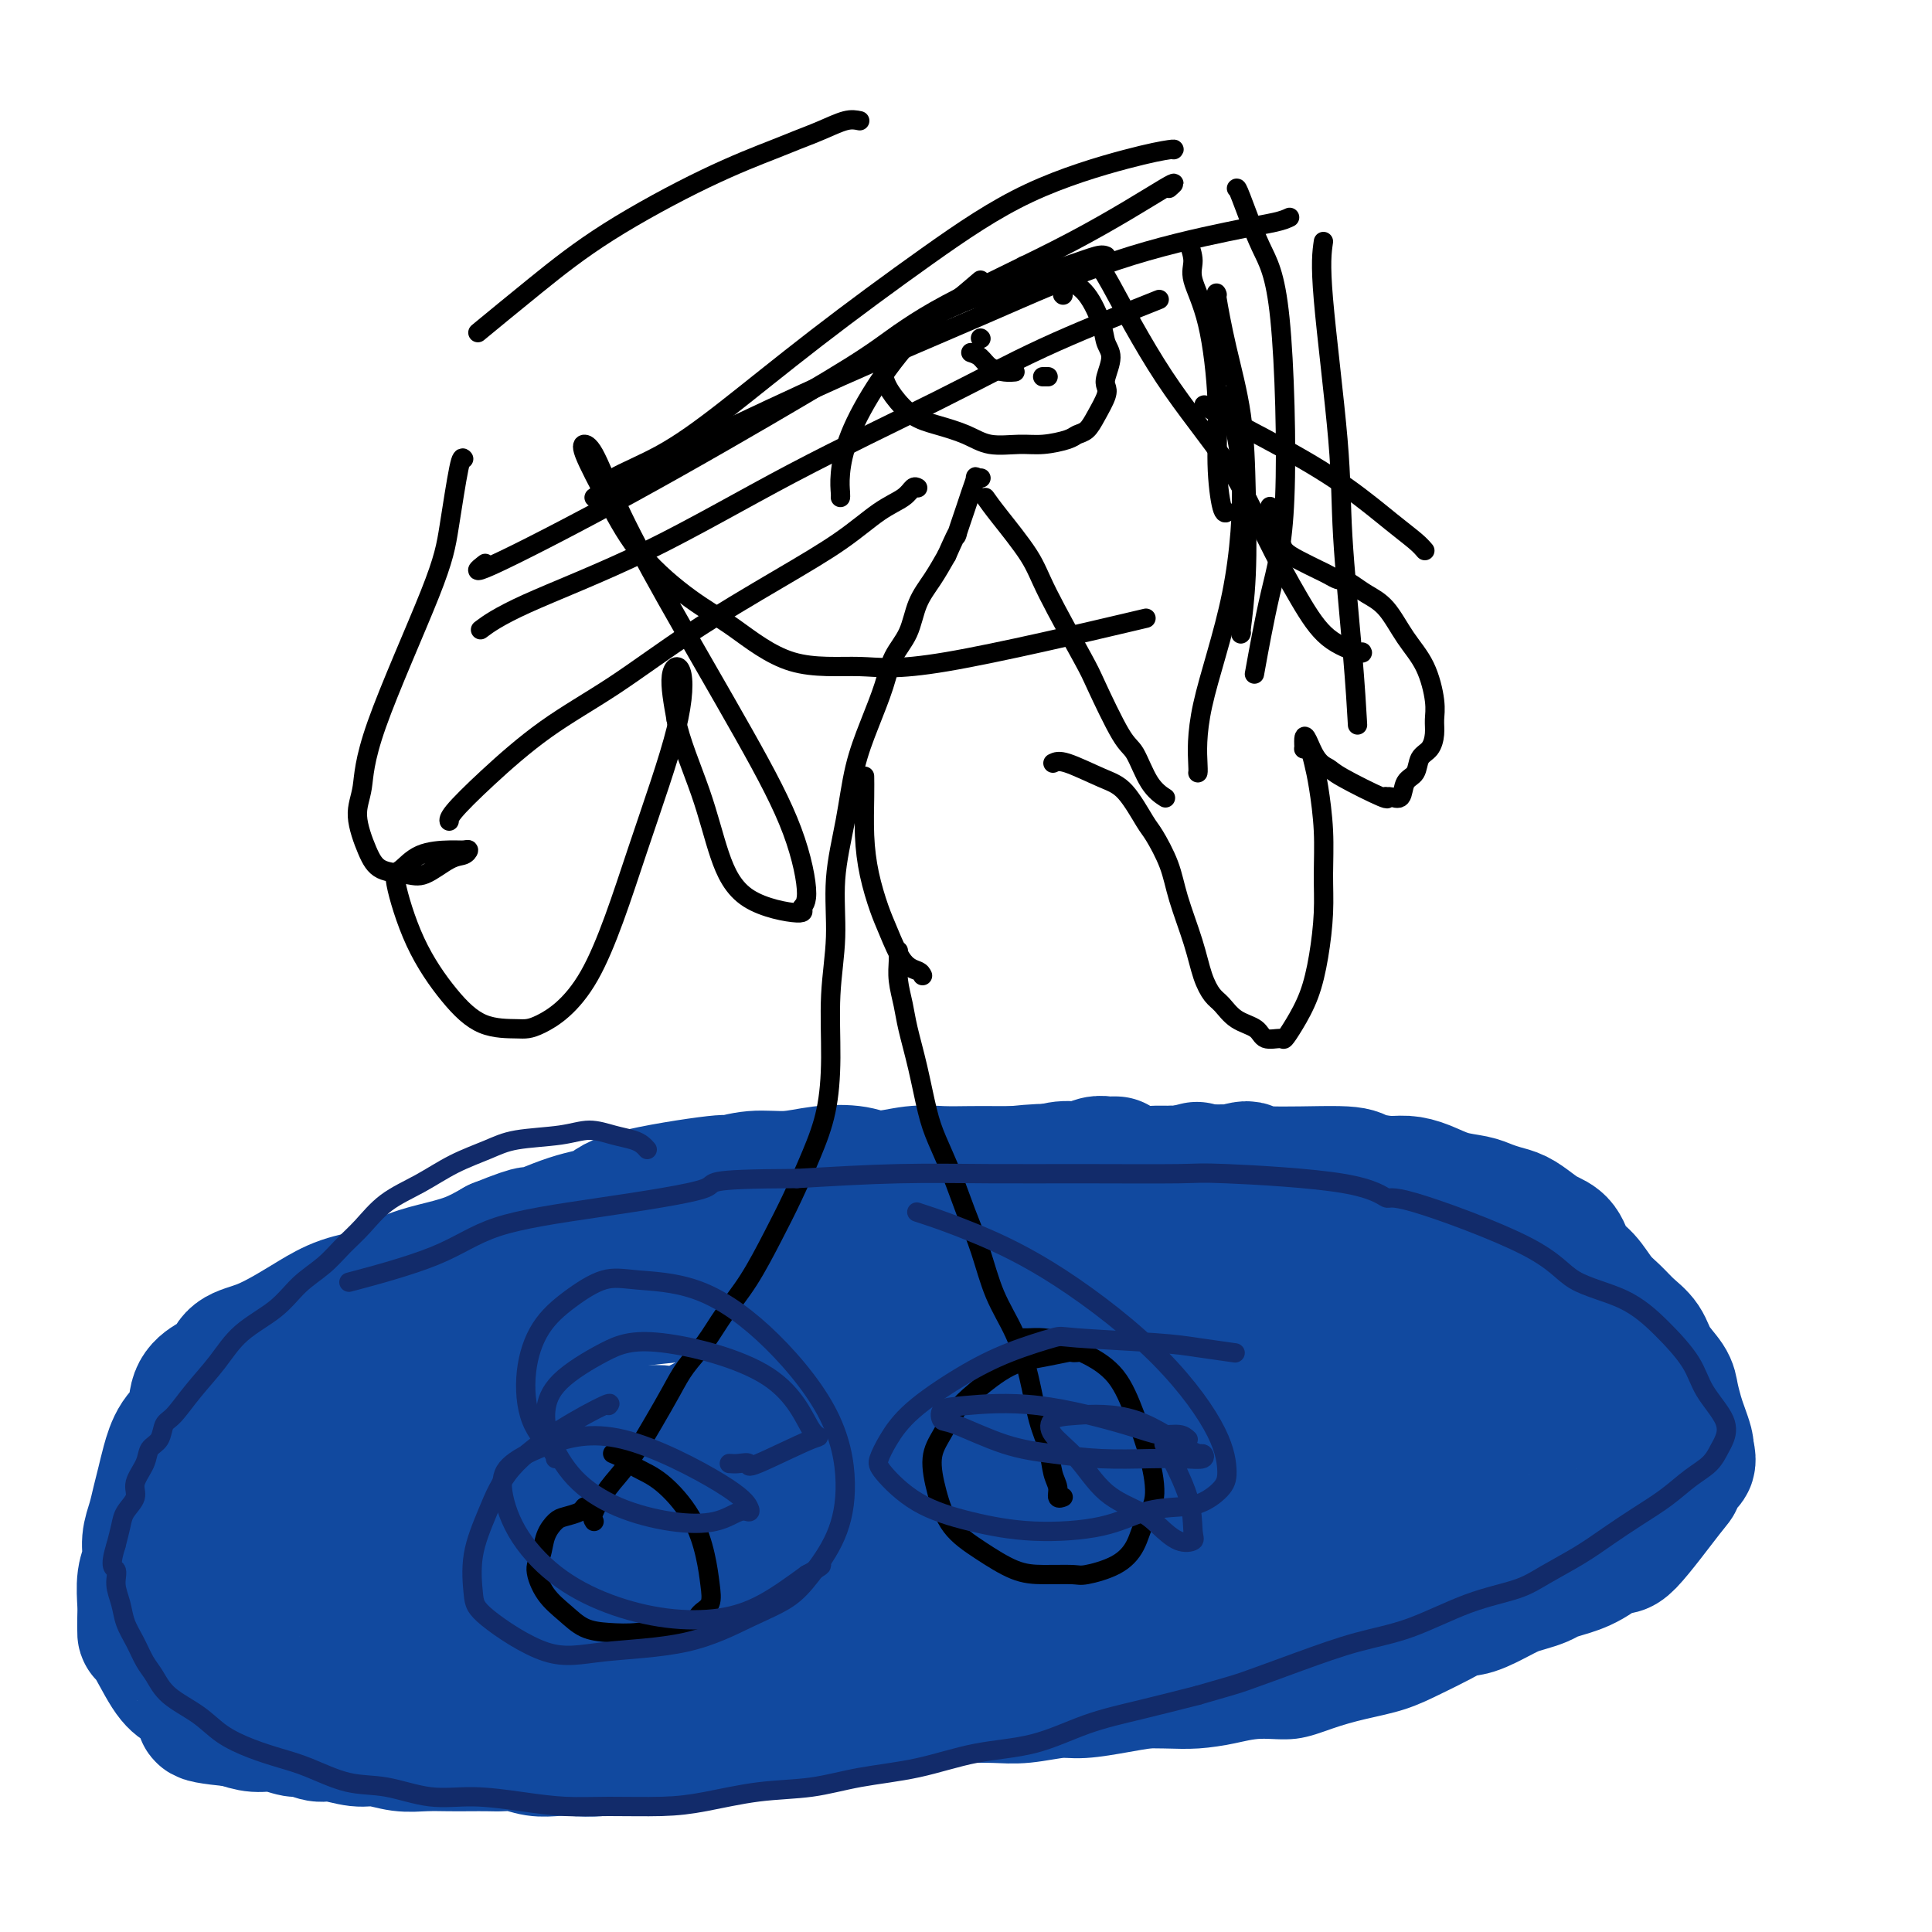 <svg viewBox='0 0 400 400' version='1.1' xmlns='http://www.w3.org/2000/svg' xmlns:xlink='http://www.w3.org/1999/xlink'><g fill='none' stroke='#11499F' stroke-width='6' stroke-linecap='round' stroke-linejoin='round'><path d='M46,359c0.368,-0.311 0.737,-0.623 2,-1c1.263,-0.377 3.421,-0.820 5,-1c1.579,-0.180 2.578,-0.097 4,0c1.422,0.097 3.267,0.207 5,0c1.733,-0.207 3.353,-0.731 5,-1c1.647,-0.269 3.322,-0.283 5,0c1.678,0.283 3.360,0.863 5,1c1.640,0.137 3.237,-0.170 5,0c1.763,0.170 3.692,0.815 5,1c1.308,0.185 1.994,-0.090 3,0c1.006,0.090 2.334,0.546 4,1c1.666,0.454 3.672,0.907 5,1c1.328,0.093 1.977,-0.172 3,0c1.023,0.172 2.421,0.782 4,1c1.579,0.218 3.340,0.045 5,0c1.660,-0.045 3.221,0.036 4,0c0.779,-0.036 0.777,-0.191 6,0c5.223,0.191 15.673,0.728 20,1c4.327,0.272 2.531,0.280 3,0c0.469,-0.280 3.201,-0.849 5,-1c1.799,-0.151 2.664,0.117 4,0c1.336,-0.117 3.142,-0.619 5,-1c1.858,-0.381 3.770,-0.641 6,-1c2.230,-0.359 4.780,-0.817 7,-1c2.220,-0.183 4.110,-0.092 6,0'/><path d='M177,358c6.365,-0.850 5.777,-0.975 7,-1c1.223,-0.025 4.258,0.050 6,0c1.742,-0.050 2.192,-0.223 7,0c4.808,0.223 13.975,0.844 18,1c4.025,0.156 2.910,-0.154 4,0c1.090,0.154 4.387,0.771 7,1c2.613,0.229 4.542,0.071 7,0c2.458,-0.071 5.446,-0.056 8,0c2.554,0.056 4.673,0.153 7,0c2.327,-0.153 4.860,-0.555 7,-1c2.140,-0.445 3.886,-0.933 6,-1c2.114,-0.067 4.594,0.289 7,0c2.406,-0.289 4.736,-1.221 7,-2c2.264,-0.779 4.460,-1.404 7,-2c2.540,-0.596 5.424,-1.162 8,-2c2.576,-0.838 4.843,-1.947 7,-3c2.157,-1.053 4.204,-2.051 6,-3c1.796,-0.949 3.341,-1.850 5,-3c1.659,-1.150 3.430,-2.551 5,-4c1.570,-1.449 2.938,-2.948 4,-4c1.062,-1.052 1.818,-1.657 3,-3c1.182,-1.343 2.790,-3.425 4,-5c1.210,-1.575 2.022,-2.641 3,-4c0.978,-1.359 2.123,-3.009 3,-4c0.877,-0.991 1.486,-1.324 2,-2c0.514,-0.676 0.931,-1.697 1,-2c0.069,-0.303 -0.212,0.111 0,0c0.212,-0.111 0.918,-0.746 1,-1c0.082,-0.254 -0.459,-0.127 -1,0'/><path d='M333,313c3.163,-3.795 1.070,-0.782 0,0c-1.070,0.782 -1.119,-0.666 -1,-1c0.119,-0.334 0.404,0.446 -2,-1c-2.404,-1.446 -7.498,-5.120 -10,-7c-2.502,-1.880 -2.412,-1.967 -4,-3c-1.588,-1.033 -4.854,-3.012 -8,-5c-3.146,-1.988 -6.173,-3.986 -9,-6c-2.827,-2.014 -5.454,-4.045 -9,-6c-3.546,-1.955 -8.009,-3.835 -12,-6c-3.991,-2.165 -7.508,-4.615 -11,-6c-3.492,-1.385 -6.959,-1.706 -11,-3c-4.041,-1.294 -8.655,-3.562 -13,-5c-4.345,-1.438 -8.421,-2.047 -13,-3c-4.579,-0.953 -9.662,-2.248 -14,-3c-4.338,-0.752 -7.930,-0.959 -12,-1c-4.070,-0.041 -8.619,0.083 -13,0c-4.381,-0.083 -8.593,-0.373 -13,0c-4.407,0.373 -9.007,1.409 -13,2c-3.993,0.591 -7.377,0.736 -11,1c-3.623,0.264 -7.486,0.648 -11,1c-3.514,0.352 -6.681,0.672 -10,1c-3.319,0.328 -6.792,0.666 -10,1c-3.208,0.334 -6.153,0.666 -9,1c-2.847,0.334 -5.597,0.671 -8,1c-2.403,0.329 -4.460,0.652 -7,1c-2.540,0.348 -5.562,0.723 -8,1c-2.438,0.277 -4.293,0.456 -6,1c-1.707,0.544 -3.267,1.454 -5,2c-1.733,0.546 -3.638,0.727 -5,1c-1.362,0.273 -2.181,0.636 -3,1'/><path d='M72,272c-16.855,2.481 -5.993,1.184 -2,1c3.993,-0.184 1.116,0.744 0,1c-1.116,0.256 -0.473,-0.162 -1,1c-0.527,1.162 -2.224,3.904 -3,5c-0.776,1.096 -0.630,0.547 -1,1c-0.370,0.453 -1.257,1.910 -2,3c-0.743,1.090 -1.344,1.814 -2,3c-0.656,1.186 -1.369,2.835 -2,4c-0.631,1.165 -1.181,1.845 -2,3c-0.819,1.155 -1.906,2.784 -3,4c-1.094,1.216 -2.195,2.020 -3,3c-0.805,0.980 -1.314,2.137 -2,3c-0.686,0.863 -1.550,1.431 -2,2c-0.450,0.569 -0.488,1.138 -1,2c-0.512,0.862 -1.499,2.015 -2,3c-0.501,0.985 -0.517,1.801 -1,3c-0.483,1.199 -1.435,2.781 -2,4c-0.565,1.219 -0.743,2.074 -1,3c-0.257,0.926 -0.592,1.924 -1,3c-0.408,1.076 -0.890,2.232 -1,3c-0.110,0.768 0.152,1.150 0,2c-0.152,0.850 -0.717,2.170 -1,3c-0.283,0.830 -0.283,1.170 0,2c0.283,0.830 0.849,2.151 1,3c0.151,0.849 -0.112,1.228 0,2c0.112,0.772 0.599,1.939 1,3c0.401,1.061 0.716,2.016 1,3c0.284,0.984 0.538,1.996 1,3c0.462,1.004 1.132,2.001 2,3c0.868,0.999 1.934,1.999 3,3'/><path d='M46,354c1.443,2.261 1.550,1.912 2,2c0.450,0.088 1.244,0.612 2,1c0.756,0.388 1.476,0.641 2,1c0.524,0.359 0.854,0.824 2,1c1.146,0.176 3.108,0.061 4,0c0.892,-0.061 0.714,-0.069 1,0c0.286,0.069 1.035,0.215 2,0c0.965,-0.215 2.146,-0.789 3,-1c0.854,-0.211 1.382,-0.057 2,0c0.618,0.057 1.325,0.019 2,0c0.675,-0.019 1.319,-0.019 2,0c0.681,0.019 1.398,0.058 2,0c0.602,-0.058 1.089,-0.211 2,0c0.911,0.211 2.245,0.788 3,1c0.755,0.212 0.930,0.061 1,0c0.070,-0.061 0.035,-0.030 0,0'/></g>
<g fill='none' stroke='#11499F' stroke-width='28' stroke-linecap='round' stroke-linejoin='round'><path d='M73,317c0.841,-0.323 1.683,-0.646 3,-1c1.317,-0.354 3.110,-0.738 7,-2c3.890,-1.262 9.877,-3.402 15,-5c5.123,-1.598 9.383,-2.653 14,-4c4.617,-1.347 9.590,-2.987 14,-4c4.410,-1.013 8.257,-1.400 12,-2c3.743,-0.600 7.383,-1.415 10,-2c2.617,-0.585 4.211,-0.941 6,-1c1.789,-0.059 3.771,0.179 6,0c2.229,-0.179 4.703,-0.776 7,-1c2.297,-0.224 4.416,-0.075 6,0c1.584,0.075 2.634,0.076 4,0c1.366,-0.076 3.047,-0.229 4,0c0.953,0.229 1.176,0.838 1,1c-0.176,0.162 -0.752,-0.125 -3,0c-2.248,0.125 -6.170,0.663 -10,1c-3.830,0.337 -7.570,0.474 -12,1c-4.430,0.526 -9.549,1.443 -14,2c-4.451,0.557 -8.233,0.756 -11,1c-2.767,0.244 -4.518,0.532 -7,1c-2.482,0.468 -5.696,1.114 -9,2c-3.304,0.886 -6.700,2.011 -9,3c-2.300,0.989 -3.504,1.843 -5,3c-1.496,1.157 -3.285,2.616 -5,4c-1.715,1.384 -3.358,2.692 -5,4'/><path d='M92,318c-4.503,2.615 -3.761,2.153 -4,3c-0.239,0.847 -1.460,3.003 -2,4c-0.540,0.997 -0.399,0.835 -1,1c-0.601,0.165 -1.943,0.657 -1,2c0.943,1.343 4.170,3.537 6,5c1.830,1.463 2.261,2.194 5,3c2.739,0.806 7.786,1.688 12,2c4.214,0.312 7.596,0.053 9,0c1.404,-0.053 0.829,0.099 3,0c2.171,-0.099 7.086,-0.449 11,-1c3.914,-0.551 6.827,-1.304 10,-2c3.173,-0.696 6.608,-1.335 10,-2c3.392,-0.665 6.742,-1.355 10,-2c3.258,-0.645 6.424,-1.245 9,-2c2.576,-0.755 4.561,-1.667 6,-2c1.439,-0.333 2.330,-0.089 3,0c0.670,0.089 1.118,0.021 1,0c-0.118,-0.021 -0.801,0.004 -1,0c-0.199,-0.004 0.085,-0.038 0,0c-0.085,0.038 -0.540,0.148 -2,1c-1.460,0.852 -3.927,2.446 -7,4c-3.073,1.554 -6.753,3.068 -10,5c-3.247,1.932 -6.061,4.283 -9,6c-2.939,1.717 -6.002,2.801 -9,4c-2.998,1.199 -5.930,2.515 -9,3c-3.070,0.485 -6.276,0.140 -9,0c-2.724,-0.140 -4.964,-0.076 -7,0c-2.036,0.076 -3.867,0.165 -6,0c-2.133,-0.165 -4.566,-0.582 -7,-1'/><path d='M103,349c-5.940,-0.397 -6.290,-0.889 -8,-1c-1.710,-0.111 -4.781,0.159 -7,0c-2.219,-0.159 -3.585,-0.746 -5,-1c-1.415,-0.254 -2.877,-0.173 -4,0c-1.123,0.173 -1.905,0.439 -4,0c-2.095,-0.439 -5.501,-1.583 -7,-2c-1.499,-0.417 -1.091,-0.108 -1,0c0.091,0.108 -0.135,0.016 -1,0c-0.865,-0.016 -2.368,0.046 -3,0c-0.632,-0.046 -0.394,-0.199 -2,-1c-1.606,-0.801 -5.057,-2.251 -7,-3c-1.943,-0.749 -2.380,-0.796 -3,-1c-0.620,-0.204 -1.424,-0.564 -2,-1c-0.576,-0.436 -0.924,-0.947 -1,-1c-0.076,-0.053 0.121,0.352 0,0c-0.121,-0.352 -0.558,-1.461 -1,-2c-0.442,-0.539 -0.889,-0.507 -1,-1c-0.111,-0.493 0.114,-1.511 0,-2c-0.114,-0.489 -0.566,-0.449 -1,-1c-0.434,-0.551 -0.848,-1.693 -1,-3c-0.152,-1.307 -0.041,-2.780 0,-4c0.041,-1.220 0.011,-2.187 0,-3c-0.011,-0.813 -0.004,-1.472 0,-2c0.004,-0.528 0.004,-0.924 0,-2c-0.004,-1.076 -0.012,-2.830 0,-4c0.012,-1.170 0.043,-1.755 0,-3c-0.043,-1.245 -0.161,-3.148 0,-4c0.161,-0.852 0.600,-0.651 1,-1c0.400,-0.349 0.762,-1.248 1,-2c0.238,-0.752 0.354,-1.358 1,-2c0.646,-0.642 1.823,-1.321 3,-2'/><path d='M50,300c1.399,-1.832 1.896,-2.912 3,-4c1.104,-1.088 2.815,-2.183 4,-3c1.185,-0.817 1.845,-1.356 3,-2c1.155,-0.644 2.804,-1.394 4,-2c1.196,-0.606 1.940,-1.067 4,-2c2.060,-0.933 5.437,-2.337 7,-3c1.563,-0.663 1.311,-0.586 2,-1c0.689,-0.414 2.319,-1.319 4,-2c1.681,-0.681 3.413,-1.137 5,-2c1.587,-0.863 3.029,-2.132 4,-3c0.971,-0.868 1.472,-1.335 3,-2c1.528,-0.665 4.084,-1.529 6,-2c1.916,-0.471 3.192,-0.550 5,-1c1.808,-0.450 4.148,-1.271 6,-2c1.852,-0.729 3.218,-1.365 5,-2c1.782,-0.635 3.981,-1.269 6,-2c2.019,-0.731 3.858,-1.558 6,-2c2.142,-0.442 4.588,-0.499 7,-1c2.412,-0.501 4.789,-1.444 7,-2c2.211,-0.556 4.257,-0.723 6,-1c1.743,-0.277 3.184,-0.662 5,-1c1.816,-0.338 4.007,-0.629 6,-1c1.993,-0.371 3.787,-0.821 6,-1c2.213,-0.179 4.846,-0.087 7,0c2.154,0.087 3.830,0.168 6,0c2.170,-0.168 4.833,-0.584 7,-1c2.167,-0.416 3.839,-0.833 6,-1c2.161,-0.167 4.813,-0.083 7,0c2.187,0.083 3.911,0.167 6,0c2.089,-0.167 4.545,-0.583 7,-1'/><path d='M210,253c8.406,-0.464 6.420,-0.124 7,0c0.580,0.124 3.724,0.034 6,0c2.276,-0.034 3.683,-0.010 5,0c1.317,0.010 2.545,0.006 4,0c1.455,-0.006 3.136,-0.013 4,0c0.864,0.013 0.912,0.046 1,0c0.088,-0.046 0.217,-0.171 1,0c0.783,0.171 2.221,0.637 4,1c1.779,0.363 3.899,0.622 6,1c2.101,0.378 4.181,0.876 6,1c1.819,0.124 3.375,-0.125 5,0c1.625,0.125 3.319,0.625 5,1c1.681,0.375 3.348,0.625 5,1c1.652,0.375 3.290,0.875 5,1c1.710,0.125 3.491,-0.125 5,0c1.509,0.125 2.747,0.624 4,1c1.253,0.376 2.520,0.630 4,1c1.480,0.370 3.172,0.858 5,1c1.828,0.142 3.792,-0.060 5,0c1.208,0.060 1.661,0.384 3,1c1.339,0.616 3.563,1.525 5,2c1.437,0.475 2.088,0.517 3,1c0.912,0.483 2.085,1.406 3,2c0.915,0.594 1.574,0.860 2,1c0.426,0.140 0.621,0.154 1,0c0.379,-0.154 0.944,-0.478 2,0c1.056,0.478 2.603,1.757 4,3c1.397,1.243 2.645,2.450 4,3c1.355,0.550 2.816,0.443 4,1c1.184,0.557 2.092,1.779 3,3'/><path d='M331,279c5.636,2.840 2.727,1.441 2,1c-0.727,-0.441 0.729,0.076 2,1c1.271,0.924 2.359,2.254 3,3c0.641,0.746 0.837,0.907 2,2c1.163,1.093 3.292,3.118 4,4c0.708,0.882 -0.007,0.620 0,1c0.007,0.380 0.735,1.400 1,2c0.265,0.600 0.067,0.778 0,1c-0.067,0.222 -0.003,0.486 0,1c0.003,0.514 -0.055,1.278 0,2c0.055,0.722 0.222,1.402 0,2c-0.222,0.598 -0.833,1.115 -1,2c-0.167,0.885 0.111,2.139 0,3c-0.111,0.861 -0.611,1.330 -1,2c-0.389,0.670 -0.666,1.542 -1,2c-0.334,0.458 -0.723,0.504 -1,1c-0.277,0.496 -0.440,1.442 -1,2c-0.560,0.558 -1.516,0.727 -2,1c-0.484,0.273 -0.494,0.650 -1,1c-0.506,0.350 -1.507,0.672 -2,1c-0.493,0.328 -0.478,0.661 -1,1c-0.522,0.339 -1.581,0.684 -3,1c-1.419,0.316 -3.200,0.602 -5,1c-1.800,0.398 -3.621,0.909 -6,2c-2.379,1.091 -5.317,2.764 -8,4c-2.683,1.236 -5.111,2.036 -7,3c-1.889,0.964 -3.238,2.094 -5,3c-1.762,0.906 -3.936,1.590 -5,2c-1.064,0.410 -1.018,0.546 -2,1c-0.982,0.454 -2.991,1.227 -5,2'/><path d='M288,334c-9.248,3.850 -6.370,1.973 -7,2c-0.630,0.027 -4.770,1.956 -7,3c-2.230,1.044 -2.550,1.201 -6,2c-3.450,0.799 -10.030,2.238 -14,3c-3.970,0.762 -5.331,0.845 -8,1c-2.669,0.155 -6.645,0.381 -10,1c-3.355,0.619 -6.089,1.630 -9,2c-2.911,0.370 -6.001,0.099 -8,0c-1.999,-0.099 -2.909,-0.026 -4,0c-1.091,0.026 -2.362,0.007 -4,0c-1.638,-0.007 -3.642,-0.001 -6,0c-2.358,0.001 -5.070,-0.004 -8,0c-2.930,0.004 -6.078,0.017 -9,0c-2.922,-0.017 -5.620,-0.064 -8,0c-2.380,0.064 -4.443,0.237 -6,0c-1.557,-0.237 -2.607,-0.886 -4,-1c-1.393,-0.114 -3.129,0.305 -5,0c-1.871,-0.305 -3.877,-1.335 -6,-2c-2.123,-0.665 -4.364,-0.967 -7,-1c-2.636,-0.033 -5.668,0.201 -8,0c-2.332,-0.201 -3.966,-0.839 -6,-1c-2.034,-0.161 -4.470,0.154 -6,0c-1.530,-0.154 -2.154,-0.777 -3,-1c-0.846,-0.223 -1.915,-0.045 -3,0c-1.085,0.045 -2.186,-0.043 -3,0c-0.814,0.043 -1.342,0.218 -2,0c-0.658,-0.218 -1.446,-0.828 -2,-1c-0.554,-0.172 -0.872,0.094 -1,0c-0.128,-0.094 -0.064,-0.547 0,-1'/><path d='M118,340c-8.385,-1.250 -1.347,-0.374 1,0c2.347,0.374 0.003,0.246 0,0c-0.003,-0.246 2.337,-0.609 3,-1c0.663,-0.391 -0.349,-0.809 3,-1c3.349,-0.191 11.059,-0.153 15,0c3.941,0.153 4.112,0.422 5,0c0.888,-0.422 2.493,-1.536 6,-2c3.507,-0.464 8.918,-0.276 13,-1c4.082,-0.724 6.836,-2.358 10,-4c3.164,-1.642 6.737,-3.293 10,-5c3.263,-1.707 6.214,-3.470 9,-5c2.786,-1.530 5.406,-2.825 8,-4c2.594,-1.175 5.163,-2.228 8,-4c2.837,-1.772 5.942,-4.263 9,-6c3.058,-1.737 6.070,-2.720 9,-4c2.930,-1.280 5.778,-2.856 9,-4c3.222,-1.144 6.816,-1.858 10,-3c3.184,-1.142 5.957,-2.714 9,-4c3.043,-1.286 6.356,-2.285 9,-3c2.644,-0.715 4.620,-1.147 7,-2c2.380,-0.853 5.164,-2.127 8,-3c2.836,-0.873 5.725,-1.344 8,-2c2.275,-0.656 3.935,-1.496 6,-2c2.065,-0.504 4.534,-0.672 7,-1c2.466,-0.328 4.927,-0.817 7,-1c2.073,-0.183 3.756,-0.060 5,0c1.244,0.060 2.049,0.058 3,0c0.951,-0.058 2.049,-0.170 3,0c0.951,0.170 1.756,0.623 2,1c0.244,0.377 -0.073,0.679 0,1c0.073,0.321 0.537,0.660 1,1'/><path d='M321,281c2.182,0.643 0.636,0.749 0,1c-0.636,0.251 -0.361,0.647 0,1c0.361,0.353 0.809,0.662 -2,3c-2.809,2.338 -8.875,6.706 -12,9c-3.125,2.294 -3.309,2.515 -5,4c-1.691,1.485 -4.890,4.236 -9,7c-4.110,2.764 -9.132,5.542 -14,8c-4.868,2.458 -9.581,4.596 -16,7c-6.419,2.404 -14.543,5.075 -22,7c-7.457,1.925 -14.248,3.105 -20,4c-5.752,0.895 -10.465,1.504 -14,2c-3.535,0.496 -5.893,0.878 -7,1c-1.107,0.122 -0.963,-0.014 -1,0c-0.037,0.014 -0.253,0.180 0,0c0.253,-0.180 0.976,-0.706 2,-1c1.024,-0.294 2.350,-0.355 6,-1c3.650,-0.645 9.625,-1.874 17,-4c7.375,-2.126 16.150,-5.148 25,-10c8.850,-4.852 17.774,-11.534 25,-16c7.226,-4.466 12.753,-6.716 17,-9c4.247,-2.284 7.213,-4.600 10,-6c2.787,-1.400 5.396,-1.882 7,-2c1.604,-0.118 2.204,0.128 3,0c0.796,-0.128 1.789,-0.630 3,-1c1.211,-0.370 2.640,-0.608 4,-1c1.360,-0.392 2.652,-0.939 4,-1c1.348,-0.061 2.753,0.365 4,1c1.247,0.635 2.336,1.479 3,2c0.664,0.521 0.904,0.720 1,1c0.096,0.280 0.048,0.640 0,1'/><path d='M330,288c1.236,0.671 0.327,-0.153 -1,0c-1.327,0.153 -3.071,1.283 -6,2c-2.929,0.717 -7.043,1.023 -12,2c-4.957,0.977 -10.757,2.626 -13,3c-2.243,0.374 -0.928,-0.527 -11,3c-10.072,3.527 -31.532,11.481 -41,15c-9.468,3.519 -6.944,2.604 -7,3c-0.056,0.396 -2.694,2.104 -5,3c-2.306,0.896 -4.282,0.980 -5,1c-0.718,0.020 -0.180,-0.023 0,0c0.180,0.023 0.002,0.114 0,0c-0.002,-0.114 0.172,-0.432 1,-1c0.828,-0.568 2.309,-1.385 4,-3c1.691,-1.615 3.591,-4.027 7,-7c3.409,-2.973 8.325,-6.507 12,-9c3.675,-2.493 6.108,-3.945 8,-6c1.892,-2.055 3.244,-4.713 4,-7c0.756,-2.287 0.915,-4.203 1,-5c0.085,-0.797 0.094,-0.475 0,-1c-0.094,-0.525 -0.291,-1.895 -1,-3c-0.709,-1.105 -1.931,-1.944 -3,-3c-1.069,-1.056 -1.986,-2.330 -3,-3c-1.014,-0.670 -2.127,-0.737 -4,-1c-1.873,-0.263 -4.508,-0.722 -7,-1c-2.492,-0.278 -4.842,-0.374 -8,0c-3.158,0.374 -7.125,1.219 -11,2c-3.875,0.781 -7.657,1.498 -12,3c-4.343,1.502 -9.246,3.789 -14,6c-4.754,2.211 -9.358,4.346 -14,6c-4.642,1.654 -9.321,2.827 -14,4'/><path d='M175,291c-10.340,3.723 -9.190,3.530 -11,4c-1.810,0.470 -6.580,1.604 -10,2c-3.420,0.396 -5.488,0.054 -8,0c-2.512,-0.054 -5.466,0.181 -7,0c-1.534,-0.181 -1.649,-0.779 -9,0c-7.351,0.779 -21.939,2.935 -28,4c-6.061,1.065 -3.595,1.038 -4,2c-0.405,0.962 -3.682,2.912 -7,5c-3.318,2.088 -6.679,4.315 -9,6c-2.321,1.685 -3.604,2.830 -5,4c-1.396,1.170 -2.907,2.366 -4,3c-1.093,0.634 -1.768,0.706 -2,1c-0.232,0.294 -0.020,0.809 0,1c0.020,0.191 -0.152,0.059 0,0c0.152,-0.059 0.629,-0.043 1,0c0.371,0.043 0.637,0.114 2,0c1.363,-0.114 3.821,-0.413 10,-2c6.179,-1.587 16.077,-4.460 25,-8c8.923,-3.540 16.872,-7.745 25,-12c8.128,-4.255 16.434,-8.559 24,-13c7.566,-4.441 14.391,-9.017 21,-13c6.609,-3.983 13.002,-7.372 18,-11c4.998,-3.628 8.600,-7.494 13,-10c4.400,-2.506 9.599,-3.652 14,-5c4.401,-1.348 8.003,-2.897 11,-4c2.997,-1.103 5.389,-1.760 7,-2c1.611,-0.240 2.442,-0.064 3,0c0.558,0.064 0.842,0.017 1,0c0.158,-0.017 0.188,-0.005 0,0c-0.188,0.005 -0.594,0.002 -1,0'/><path d='M245,243c5.481,-1.696 1.683,-0.437 -1,0c-2.683,0.437 -4.251,0.052 -8,0c-3.749,-0.052 -9.677,0.228 -13,0c-3.323,-0.228 -4.039,-0.963 -13,0c-8.961,0.963 -26.166,3.625 -34,5c-7.834,1.375 -6.297,1.465 -9,3c-2.703,1.535 -9.645,4.515 -16,7c-6.355,2.485 -12.123,4.473 -17,7c-4.877,2.527 -8.863,5.592 -13,8c-4.137,2.408 -8.426,4.159 -12,6c-3.574,1.841 -6.433,3.773 -10,6c-3.567,2.227 -7.843,4.750 -12,7c-4.157,2.250 -8.196,4.228 -11,6c-2.804,1.772 -4.373,3.336 -6,5c-1.627,1.664 -3.312,3.426 -5,5c-1.688,1.574 -3.381,2.961 -4,4c-0.619,1.039 -0.166,1.731 0,2c0.166,0.269 0.045,0.114 0,0c-0.045,-0.114 -0.015,-0.189 0,0c0.015,0.189 0.013,0.642 1,1c0.987,0.358 2.961,0.622 5,1c2.039,0.378 4.143,0.871 7,1c2.857,0.129 6.467,-0.106 10,0c3.533,0.106 6.990,0.554 12,0c5.010,-0.554 11.574,-2.112 17,-4c5.426,-1.888 9.714,-4.108 15,-6c5.286,-1.892 11.572,-3.456 17,-5c5.428,-1.544 10.000,-3.070 15,-5c5.000,-1.930 10.429,-4.266 15,-6c4.571,-1.734 8.286,-2.867 12,-4'/><path d='M187,287c16.578,-5.286 12.523,-3.502 13,-4c0.477,-0.498 5.485,-3.279 10,-5c4.515,-1.721 8.537,-2.383 11,-3c2.463,-0.617 3.367,-1.188 9,-4c5.633,-2.812 15.993,-7.864 20,-10c4.007,-2.136 1.660,-1.357 1,-1c-0.660,0.357 0.368,0.292 1,0c0.632,-0.292 0.868,-0.810 1,-1c0.132,-0.190 0.161,-0.050 0,0c-0.161,0.050 -0.510,0.010 -1,0c-0.490,-0.010 -1.119,0.008 -3,0c-1.881,-0.008 -5.012,-0.044 -9,0c-3.988,0.044 -8.831,0.167 -14,0c-5.169,-0.167 -10.664,-0.624 -17,0c-6.336,0.624 -13.513,2.328 -19,3c-5.487,0.672 -9.283,0.313 -13,1c-3.717,0.687 -7.355,2.422 -11,3c-3.645,0.578 -7.296,0.001 -10,0c-2.704,-0.001 -4.459,0.576 -7,1c-2.541,0.424 -5.868,0.695 -9,1c-3.132,0.305 -6.069,0.645 -9,1c-2.931,0.355 -5.856,0.724 -8,1c-2.144,0.276 -3.507,0.459 -5,1c-1.493,0.541 -3.115,1.439 -4,2c-0.885,0.561 -1.034,0.786 -1,1c0.034,0.214 0.252,0.416 0,2c-0.252,1.584 -0.975,4.548 -2,7c-1.025,2.452 -2.353,4.391 -3,7c-0.647,2.609 -0.613,5.888 -1,8c-0.387,2.112 -1.193,3.056 -2,4'/><path d='M105,302c-1.624,5.338 -1.182,4.183 -1,5c0.182,0.817 0.106,3.608 0,6c-0.106,2.392 -0.240,4.386 0,6c0.240,1.614 0.854,2.847 1,4c0.146,1.153 -0.177,2.227 0,3c0.177,0.773 0.852,1.244 2,2c1.148,0.756 2.767,1.796 4,2c1.233,0.204 2.081,-0.430 6,-1c3.919,-0.570 10.911,-1.078 18,-4c7.089,-2.922 14.277,-8.260 20,-11c5.723,-2.740 9.981,-2.882 14,-4c4.019,-1.118 7.801,-3.212 12,-5c4.199,-1.788 8.817,-3.269 13,-5c4.183,-1.731 7.932,-3.713 11,-5c3.068,-1.287 5.457,-1.878 8,-3c2.543,-1.122 5.241,-2.774 8,-4c2.759,-1.226 5.579,-2.026 8,-3c2.421,-0.974 4.442,-2.122 6,-3c1.558,-0.878 2.653,-1.485 4,-2c1.347,-0.515 2.946,-0.936 4,-1c1.054,-0.064 1.564,0.230 2,0c0.436,-0.230 0.799,-0.986 1,-1c0.201,-0.014 0.241,0.712 0,1c-0.241,0.288 -0.764,0.138 -1,0c-0.236,-0.138 -0.184,-0.264 -1,0c-0.816,0.264 -2.500,0.919 -6,2c-3.500,1.081 -8.814,2.589 -14,4c-5.186,1.411 -10.242,2.726 -16,5c-5.758,2.274 -12.216,5.507 -18,8c-5.784,2.493 -10.892,4.247 -16,6'/><path d='M174,304c-14.148,4.926 -13.518,4.241 -15,5c-1.482,0.759 -5.076,2.961 -8,4c-2.924,1.039 -5.178,0.914 -6,1c-0.822,0.086 -0.212,0.382 0,0c0.212,-0.382 0.025,-1.442 0,-2c-0.025,-0.558 0.111,-0.615 0,-2c-0.111,-1.385 -0.471,-4.099 0,-6c0.471,-1.901 1.772,-2.990 3,-5c1.228,-2.010 2.382,-4.940 4,-7c1.618,-2.060 3.702,-3.250 6,-5c2.298,-1.750 4.812,-4.061 7,-6c2.188,-1.939 4.049,-3.507 6,-5c1.951,-1.493 3.990,-2.911 6,-4c2.010,-1.089 3.989,-1.851 6,-3c2.011,-1.149 4.055,-2.687 6,-4c1.945,-1.313 3.793,-2.403 5,-3c1.207,-0.597 1.774,-0.701 2,-1c0.226,-0.299 0.110,-0.793 0,-1c-0.110,-0.207 -0.214,-0.127 0,0c0.214,0.127 0.747,0.301 1,0c0.253,-0.301 0.225,-1.077 1,-2c0.775,-0.923 2.354,-1.991 4,-3c1.646,-1.009 3.359,-1.958 5,-3c1.641,-1.042 3.210,-2.178 5,-3c1.790,-0.822 3.801,-1.331 6,-2c2.199,-0.669 4.587,-1.500 7,-2c2.413,-0.500 4.853,-0.670 7,-1c2.147,-0.330 4.001,-0.820 6,-1c1.999,-0.180 4.143,-0.052 6,0c1.857,0.052 3.429,0.026 5,0'/><path d='M249,243c6.618,-0.850 4.663,0.024 5,0c0.337,-0.024 2.968,-0.945 4,-1c1.032,-0.055 0.467,0.755 4,1c3.533,0.245 11.164,-0.076 15,0c3.836,0.076 3.876,0.549 5,1c1.124,0.451 3.333,0.880 5,1c1.667,0.120 2.792,-0.070 4,0c1.208,0.070 2.501,0.400 4,1c1.499,0.600 3.206,1.469 5,2c1.794,0.531 3.677,0.722 5,1c1.323,0.278 2.086,0.641 3,1c0.914,0.359 1.978,0.713 3,1c1.022,0.287 2.002,0.507 3,1c0.998,0.493 2.014,1.261 3,2c0.986,0.739 1.944,1.451 3,2c1.056,0.549 2.211,0.937 3,2c0.789,1.063 1.211,2.802 2,4c0.789,1.198 1.945,1.856 3,3c1.055,1.144 2.011,2.773 3,4c0.989,1.227 2.013,2.051 3,3c0.987,0.949 1.938,2.024 3,3c1.062,0.976 2.235,1.854 3,3c0.765,1.146 1.122,2.561 2,4c0.878,1.439 2.277,2.904 3,4c0.723,1.096 0.768,1.824 1,3c0.232,1.176 0.650,2.800 1,4c0.350,1.200 0.633,1.977 1,3c0.367,1.023 0.819,2.292 1,3c0.181,0.708 0.090,0.854 0,1'/><path d='M349,300c1.227,3.906 -0.207,2.672 -1,3c-0.793,0.328 -0.945,2.216 -1,3c-0.055,0.784 -0.013,0.462 -2,3c-1.987,2.538 -6.003,7.937 -8,10c-1.997,2.063 -1.976,0.790 -3,1c-1.024,0.210 -3.092,1.902 -5,3c-1.908,1.098 -3.654,1.603 -5,2c-1.346,0.397 -2.291,0.686 -3,1c-0.709,0.314 -1.183,0.652 -2,1c-0.817,0.348 -1.977,0.704 -3,1c-1.023,0.296 -1.908,0.531 -3,1c-1.092,0.469 -2.391,1.171 -4,2c-1.609,0.829 -3.528,1.784 -5,2c-1.472,0.216 -2.496,-0.308 -4,0c-1.504,0.308 -3.489,1.447 -5,2c-1.511,0.553 -2.547,0.519 -4,1c-1.453,0.481 -3.324,1.476 -5,2c-1.676,0.524 -3.159,0.578 -5,1c-1.841,0.422 -4.040,1.212 -6,2c-1.960,0.788 -3.682,1.573 -6,2c-2.318,0.427 -5.233,0.495 -8,1c-2.767,0.505 -5.388,1.446 -8,2c-2.612,0.554 -5.217,0.722 -8,1c-2.783,0.278 -5.745,0.667 -8,1c-2.255,0.333 -3.805,0.611 -6,1c-2.195,0.389 -5.036,0.889 -7,1c-1.964,0.111 -3.052,-0.166 -5,0c-1.948,0.166 -4.755,0.775 -7,1c-2.245,0.225 -3.927,0.064 -6,0c-2.073,-0.064 -4.536,-0.032 -7,0'/><path d='M199,351c-9.211,0.713 -5.240,-0.005 -6,0c-0.760,0.005 -6.251,0.732 -8,1c-1.749,0.268 0.246,0.078 -5,1c-5.246,0.922 -17.732,2.955 -23,4c-5.268,1.045 -3.319,1.103 -3,1c0.319,-0.103 -0.994,-0.368 -3,0c-2.006,0.368 -4.706,1.370 -7,2c-2.294,0.630 -4.182,0.887 -6,1c-1.818,0.113 -3.567,0.083 -5,0c-1.433,-0.083 -2.550,-0.217 -4,0c-1.450,0.217 -3.235,0.786 -5,1c-1.765,0.214 -3.512,0.071 -5,0c-1.488,-0.071 -2.718,-0.072 -4,0c-1.282,0.072 -2.615,0.215 -4,0c-1.385,-0.215 -2.823,-0.790 -4,-1c-1.177,-0.210 -2.092,-0.057 -3,0c-0.908,0.057 -1.809,0.016 -3,0c-1.191,-0.016 -2.671,-0.008 -4,0c-1.329,0.008 -2.507,0.017 -4,0c-1.493,-0.017 -3.303,-0.061 -5,0c-1.697,0.061 -3.283,0.228 -5,0c-1.717,-0.228 -3.566,-0.850 -5,-1c-1.434,-0.150 -2.451,0.171 -4,0c-1.549,-0.171 -3.628,-0.834 -5,-1c-1.372,-0.166 -2.036,0.167 -3,0c-0.964,-0.167 -2.228,-0.832 -3,-1c-0.772,-0.168 -1.052,0.161 -2,0c-0.948,-0.161 -2.563,-0.813 -4,-1c-1.437,-0.187 -2.696,0.089 -4,0c-1.304,-0.089 -2.652,-0.545 -4,-1'/><path d='M49,356c-12.096,-1.227 -4.835,-1.293 -3,-2c1.835,-0.707 -1.757,-2.054 -4,-3c-2.243,-0.946 -3.137,-1.492 -4,-2c-0.863,-0.508 -1.695,-0.977 -3,-3c-1.305,-2.023 -3.083,-5.602 -4,-7c-0.917,-1.398 -0.974,-0.617 -1,-1c-0.026,-0.383 -0.022,-1.929 0,-3c0.022,-1.071 0.061,-1.668 0,-3c-0.061,-1.332 -0.224,-3.398 0,-5c0.224,-1.602 0.834,-2.739 1,-4c0.166,-1.261 -0.111,-2.646 0,-4c0.111,-1.354 0.609,-2.676 1,-4c0.391,-1.324 0.676,-2.649 1,-4c0.324,-1.351 0.687,-2.728 1,-4c0.313,-1.272 0.576,-2.438 1,-4c0.424,-1.562 1.010,-3.520 2,-5c0.990,-1.480 2.385,-2.484 3,-4c0.615,-1.516 0.452,-3.546 1,-5c0.548,-1.454 1.808,-2.332 3,-3c1.192,-0.668 2.316,-1.126 3,-2c0.684,-0.874 0.928,-2.163 2,-3c1.072,-0.837 2.970,-1.220 5,-2c2.030,-0.780 4.190,-1.956 6,-3c1.810,-1.044 3.269,-1.957 5,-3c1.731,-1.043 3.736,-2.218 6,-3c2.264,-0.782 4.789,-1.171 7,-2c2.211,-0.829 4.108,-2.099 6,-3c1.892,-0.901 3.779,-1.435 6,-2c2.221,-0.565 4.778,-1.161 7,-2c2.222,-0.839 4.111,-1.919 6,-3'/><path d='M103,258c9.561,-3.852 6.462,-1.982 7,-2c0.538,-0.018 4.711,-1.923 8,-3c3.289,-1.077 5.693,-1.326 7,-2c1.307,-0.674 1.516,-1.773 6,-3c4.484,-1.227 13.242,-2.581 17,-3c3.758,-0.419 2.514,0.097 3,0c0.486,-0.097 2.700,-0.806 5,-1c2.300,-0.194 4.687,0.126 7,0c2.313,-0.126 4.553,-0.699 7,-1c2.447,-0.301 5.101,-0.329 7,0c1.899,0.329 3.043,1.016 5,1c1.957,-0.016 4.727,-0.736 7,-1c2.273,-0.264 4.051,-0.071 6,0c1.949,0.071 4.070,0.019 6,0c1.930,-0.019 3.668,-0.005 5,0c1.332,0.005 2.256,0.003 3,0c0.744,-0.003 1.307,-0.005 2,0c0.693,0.005 1.515,0.016 2,0c0.485,-0.016 0.633,-0.061 1,0c0.367,0.061 0.953,0.227 2,0c1.047,-0.227 2.557,-0.845 4,-1c1.443,-0.155 2.821,0.155 4,0c1.179,-0.155 2.158,-0.773 3,-1c0.842,-0.227 1.545,-0.061 2,0c0.455,0.061 0.661,0.016 1,0c0.339,-0.016 0.811,-0.005 1,0c0.189,0.005 0.094,0.002 0,0'/></g>
<g fill='none' stroke='#000000' stroke-width='4' stroke-linecap='round' stroke-linejoin='round'><path d='M123,315c-0.252,-0.379 -0.503,-0.757 0,-2c0.503,-1.243 1.761,-3.349 3,-5c1.239,-1.651 2.460,-2.845 4,-5c1.540,-2.155 3.401,-5.271 5,-8c1.599,-2.729 2.937,-5.072 4,-7c1.063,-1.928 1.852,-3.441 3,-5c1.148,-1.559 2.655,-3.165 4,-5c1.345,-1.835 2.527,-3.898 4,-6c1.473,-2.102 3.238,-4.242 5,-7c1.762,-2.758 3.520,-6.136 5,-9c1.480,-2.864 2.683,-5.216 4,-8c1.317,-2.784 2.749,-6.000 4,-9c1.251,-3.000 2.319,-5.785 3,-9c0.681,-3.215 0.973,-6.862 1,-11c0.027,-4.138 -0.212,-8.768 0,-13c0.212,-4.232 0.874,-8.068 1,-12c0.126,-3.932 -0.286,-7.961 0,-12c0.286,-4.039 1.269,-8.088 2,-12c0.731,-3.912 1.211,-7.685 2,-11c0.789,-3.315 1.887,-6.171 3,-9c1.113,-2.829 2.240,-5.631 3,-8c0.760,-2.369 1.151,-4.306 2,-6c0.849,-1.694 2.155,-3.145 3,-5c0.845,-1.855 1.227,-4.115 2,-6c0.773,-1.885 1.935,-3.396 3,-5c1.065,-1.604 2.032,-3.302 3,-5'/><path d='M196,115c3.283,-7.384 1.989,-3.845 2,-4c0.011,-0.155 1.327,-4.003 2,-6c0.673,-1.997 0.702,-2.143 1,-3c0.298,-0.857 0.864,-2.426 1,-3c0.136,-0.574 -0.160,-0.154 0,0c0.160,0.154 0.775,0.041 1,0c0.225,-0.041 0.061,-0.011 0,0c-0.061,0.011 -0.017,0.003 0,0c0.017,-0.003 0.009,-0.002 0,0'/><path d='M186,197c-0.007,-0.138 -0.014,-0.277 0,0c0.014,0.277 0.048,0.968 0,2c-0.048,1.032 -0.178,2.403 0,4c0.178,1.597 0.666,3.418 1,5c0.334,1.582 0.515,2.923 1,5c0.485,2.077 1.273,4.888 2,8c0.727,3.112 1.391,6.523 2,9c0.609,2.477 1.162,4.018 2,6c0.838,1.982 1.960,4.403 3,7c1.040,2.597 1.997,5.370 3,8c1.003,2.630 2.050,5.119 3,8c0.950,2.881 1.802,6.156 3,9c1.198,2.844 2.740,5.258 4,8c1.260,2.742 2.236,5.812 3,9c0.764,3.188 1.314,6.494 2,9c0.686,2.506 1.508,4.213 2,6c0.492,1.787 0.654,3.656 1,5c0.346,1.344 0.876,2.164 1,3c0.124,0.836 -0.159,1.686 0,2c0.159,0.314 0.760,0.090 1,0c0.240,-0.090 0.120,-0.045 0,0'/><path d='M191,202c-0.161,-0.349 -0.323,-0.698 -1,-1c-0.677,-0.302 -1.870,-0.555 -3,-2c-1.130,-1.445 -2.198,-4.080 -3,-6c-0.802,-1.920 -1.339,-3.124 -2,-5c-0.661,-1.876 -1.445,-4.422 -2,-7c-0.555,-2.578 -0.881,-5.186 -1,-8c-0.119,-2.814 -0.032,-5.835 0,-8c0.032,-2.165 0.009,-3.476 0,-4c-0.009,-0.524 -0.005,-0.262 0,0'/><path d='M190,101c-0.303,-0.172 -0.605,-0.344 -1,0c-0.395,0.344 -0.881,1.203 -2,2c-1.119,0.797 -2.870,1.533 -5,3c-2.130,1.467 -4.641,3.665 -8,6c-3.359,2.335 -7.568,4.807 -13,8c-5.432,3.193 -12.086,7.107 -18,11c-5.914,3.893 -11.087,7.765 -16,11c-4.913,3.235 -9.565,5.834 -14,9c-4.435,3.166 -8.653,6.900 -12,10c-3.347,3.100 -5.824,5.565 -7,7c-1.176,1.435 -1.050,1.838 -1,2c0.050,0.162 0.025,0.081 0,0'/><path d='M204,103c0.657,0.929 1.314,1.859 3,4c1.686,2.141 4.402,5.495 6,8c1.598,2.505 2.080,4.162 4,8c1.920,3.838 5.279,9.857 7,13c1.721,3.143 1.803,3.410 3,6c1.197,2.590 3.509,7.503 5,10c1.491,2.497 2.163,2.576 3,4c0.837,1.424 1.841,4.191 3,6c1.159,1.809 2.474,2.660 3,3c0.526,0.340 0.263,0.170 0,0'/><path d='M229,53c-0.386,-0.160 -0.773,-0.319 -2,0c-1.227,0.319 -3.295,1.117 -6,2c-2.705,0.883 -6.048,1.853 -9,3c-2.952,1.147 -5.512,2.473 -7,3c-1.488,0.527 -1.902,0.255 -4,1c-2.098,0.745 -5.878,2.509 -9,4c-3.122,1.491 -5.585,2.711 -7,4c-1.415,1.289 -1.781,2.649 -2,4c-0.219,1.351 -0.292,2.693 0,4c0.292,1.307 0.950,2.578 2,4c1.050,1.422 2.493,2.994 4,4c1.507,1.006 3.080,1.447 5,2c1.920,0.553 4.188,1.217 6,2c1.812,0.783 3.167,1.685 5,2c1.833,0.315 4.143,0.044 6,0c1.857,-0.044 3.259,0.138 5,0c1.741,-0.138 3.819,-0.597 5,-1c1.181,-0.403 1.466,-0.752 2,-1c0.534,-0.248 1.319,-0.396 2,-1c0.681,-0.604 1.259,-1.663 2,-3c0.741,-1.337 1.645,-2.952 2,-4c0.355,-1.048 0.160,-1.530 0,-2c-0.160,-0.470 -0.286,-0.927 0,-2c0.286,-1.073 0.983,-2.763 1,-4c0.017,-1.237 -0.644,-2.022 -1,-3c-0.356,-0.978 -0.405,-2.149 -1,-4c-0.595,-1.851 -1.737,-4.383 -3,-6c-1.263,-1.617 -2.647,-2.319 -4,-3c-1.353,-0.681 -2.677,-1.340 -4,-2'/><path d='M217,56c-1.642,-1.000 -1.747,-1.000 -2,-1c-0.253,-0.000 -0.656,0.000 -1,0c-0.344,-0.000 -0.631,0.000 -1,0c-0.369,-0.000 -0.820,0.000 -1,0c-0.180,0.000 -0.090,0.000 0,0'/><path d='M123,312c-0.319,0.023 -0.637,0.046 -1,0c-0.363,-0.046 -0.769,-0.162 -1,0c-0.231,0.162 -0.285,0.603 -1,1c-0.715,0.397 -2.091,0.751 -3,1c-0.909,0.249 -1.349,0.394 -2,1c-0.651,0.606 -1.511,1.674 -2,3c-0.489,1.326 -0.607,2.912 -1,4c-0.393,1.088 -1.062,1.678 -1,3c0.062,1.322 0.854,3.374 2,5c1.146,1.626 2.647,2.825 4,4c1.353,1.175 2.558,2.327 4,3c1.442,0.673 3.120,0.868 5,1c1.880,0.132 3.961,0.203 6,0c2.039,-0.203 4.035,-0.678 6,-1c1.965,-0.322 3.897,-0.491 5,-1c1.103,-0.509 1.375,-1.358 2,-2c0.625,-0.642 1.603,-1.078 2,-2c0.397,-0.922 0.213,-2.330 0,-4c-0.213,-1.670 -0.455,-3.603 -1,-6c-0.545,-2.397 -1.393,-5.259 -3,-8c-1.607,-2.741 -3.972,-5.361 -6,-7c-2.028,-1.639 -3.720,-2.295 -5,-3c-1.280,-0.705 -2.147,-1.457 -3,-2c-0.853,-0.543 -1.691,-0.877 -2,-1c-0.309,-0.123 -0.088,-0.035 0,0c0.088,0.035 0.044,0.018 0,0'/><path d='M223,280c-0.418,0.023 -0.835,0.047 -1,0c-0.165,-0.047 -0.077,-0.163 -1,0c-0.923,0.163 -2.855,0.605 -5,1c-2.145,0.395 -4.502,0.742 -7,2c-2.498,1.258 -5.137,3.425 -7,5c-1.863,1.575 -2.951,2.556 -4,4c-1.049,1.444 -2.058,3.351 -3,5c-0.942,1.649 -1.818,3.041 -2,5c-0.182,1.959 0.329,4.487 1,7c0.671,2.513 1.504,5.013 3,7c1.496,1.987 3.657,3.462 6,5c2.343,1.538 4.867,3.140 7,4c2.133,0.860 3.874,0.980 6,1c2.126,0.020 4.638,-0.059 6,0c1.362,0.059 1.574,0.256 3,0c1.426,-0.256 4.065,-0.963 6,-2c1.935,-1.037 3.165,-2.402 4,-4c0.835,-1.598 1.275,-3.428 2,-5c0.725,-1.572 1.736,-2.887 2,-5c0.264,-2.113 -0.217,-5.023 -1,-8c-0.783,-2.977 -1.868,-6.020 -3,-9c-1.132,-2.980 -2.312,-5.899 -4,-8c-1.688,-2.101 -3.884,-3.386 -5,-4c-1.116,-0.614 -1.150,-0.557 -2,-1c-0.850,-0.443 -2.515,-1.387 -4,-2c-1.485,-0.613 -2.790,-0.896 -4,-1c-1.210,-0.104 -2.326,-0.028 -3,0c-0.674,0.028 -0.907,0.008 -1,0c-0.093,-0.008 -0.047,-0.004 0,0'/><path d='M216,78c-0.111,0.000 -0.222,0.000 0,0c0.222,0.000 0.778,0.000 1,0c0.222,0.000 0.111,0.000 0,0'/><path d='M203,70c0.000,0.000 0.100,0.100 0.1,0.1'/><path d='M201,73c0.694,0.226 1.388,0.453 2,1c0.612,0.547 1.144,1.415 2,2c0.856,0.585 2.038,0.888 3,1c0.962,0.112 1.703,0.032 2,0c0.297,-0.032 0.148,-0.016 0,0'/><path d='M220,61c0.000,0.000 0.100,0.100 0.1,0.1'/><path d='M243,31c0.120,-0.090 0.240,-0.181 -1,0c-1.240,0.181 -3.838,0.632 -9,2c-5.162,1.368 -12.886,3.653 -20,7c-7.114,3.347 -13.618,7.757 -21,13c-7.382,5.243 -15.641,11.320 -23,17c-7.359,5.680 -13.818,10.962 -19,15c-5.182,4.038 -9.087,6.834 -13,9c-3.913,2.166 -7.832,3.704 -10,5c-2.168,1.296 -2.584,2.349 -3,3c-0.416,0.651 -0.833,0.900 -1,1c-0.167,0.100 -0.083,0.050 0,0'/><path d='M203,58c-1.941,1.663 -3.883,3.326 -6,5c-2.117,1.674 -4.410,3.359 -7,6c-2.590,2.641 -5.479,6.238 -8,10c-2.521,3.762 -4.676,7.688 -6,11c-1.324,3.313 -1.819,6.012 -2,8c-0.181,1.988 -0.049,3.266 0,4c0.049,0.734 0.014,0.924 0,1c-0.014,0.076 -0.007,0.038 0,0'/><path d='M274,50c-0.324,2.229 -0.647,4.459 0,12c0.647,7.541 2.265,20.394 3,29c0.735,8.606 0.589,12.967 1,20c0.411,7.033 1.380,16.740 2,24c0.620,7.260 0.891,12.074 1,14c0.109,1.926 0.054,0.963 0,0'/><path d='M256,39c0.078,-0.098 0.156,-0.196 1,2c0.844,2.196 2.453,6.685 4,10c1.547,3.315 3.030,5.454 4,15c0.970,9.546 1.425,26.497 1,37c-0.425,10.503 -1.730,14.559 -3,20c-1.270,5.441 -2.506,12.269 -3,15c-0.494,2.731 -0.247,1.366 0,0'/><path d='M252,61c-0.143,-0.384 -0.286,-0.769 0,1c0.286,1.769 1.001,5.690 2,10c0.999,4.310 2.282,9.007 3,14c0.718,4.993 0.872,10.280 1,16c0.128,5.720 0.230,11.873 0,17c-0.230,5.127 -0.793,9.226 -1,11c-0.207,1.774 -0.059,1.221 0,1c0.059,-0.221 0.030,-0.111 0,0'/><path d='M246,50c0.497,1.404 0.994,2.808 1,4c0.006,1.192 -0.479,2.173 0,4c0.479,1.827 1.922,4.500 3,9c1.078,4.500 1.792,10.827 2,16c0.208,5.173 -0.088,9.191 0,13c0.088,3.809 0.562,7.410 1,9c0.438,1.590 0.839,1.169 1,1c0.161,-0.169 0.080,-0.084 0,0'/><path d='M254,82c0.182,0.785 0.364,1.569 1,4c0.636,2.431 1.726,6.508 2,13c0.274,6.492 -0.266,15.400 -2,24c-1.734,8.600 -4.661,16.893 -6,23c-1.339,6.107 -1.091,10.029 -1,12c0.091,1.971 0.026,1.992 0,2c-0.026,0.008 -0.013,0.004 0,0'/><path d='M178,25c-0.833,-0.174 -1.667,-0.348 -3,0c-1.333,0.348 -3.166,1.218 -5,2c-1.834,0.782 -3.671,1.474 -5,2c-1.329,0.526 -2.151,0.885 -5,2c-2.849,1.115 -7.725,2.987 -14,6c-6.275,3.013 -13.950,7.169 -20,11c-6.050,3.831 -10.475,7.339 -15,11c-4.525,3.661 -9.150,7.475 -11,9c-1.850,1.525 -0.925,0.763 0,0'/><path d='M267,45c-0.666,0.311 -1.332,0.622 -3,1c-1.668,0.378 -4.340,0.824 -10,2c-5.660,1.176 -14.310,3.083 -23,6c-8.690,2.917 -17.421,6.845 -27,11c-9.579,4.155 -20.006,8.539 -30,13c-9.994,4.461 -19.555,9.000 -28,13c-8.445,4.000 -15.774,7.462 -19,9c-3.226,1.538 -2.350,1.154 -2,1c0.350,-0.154 0.175,-0.077 0,0'/><path d='M240,62c-0.437,0.180 -0.875,0.361 -5,2c-4.125,1.639 -11.939,4.738 -19,8c-7.061,3.262 -13.371,6.689 -22,11c-8.629,4.311 -19.577,9.506 -30,15c-10.423,5.494 -20.319,11.287 -30,16c-9.681,4.713 -19.145,8.346 -25,11c-5.855,2.654 -8.101,4.330 -9,5c-0.899,0.670 -0.449,0.335 0,0'/><path d='M242,39c1.035,-0.912 2.070,-1.824 -1,0c-3.070,1.824 -10.245,6.384 -19,11c-8.755,4.616 -19.088,9.289 -26,13c-6.912,3.711 -10.401,6.462 -14,9c-3.599,2.538 -7.307,4.865 -16,10c-8.693,5.135 -22.371,13.077 -35,20c-12.629,6.923 -24.208,12.825 -29,15c-4.792,2.175 -2.798,0.621 -2,0c0.798,-0.621 0.399,-0.311 0,0'/><path d='M96,95c-0.234,-0.283 -0.468,-0.565 -1,2c-0.532,2.565 -1.363,7.978 -2,12c-0.637,4.022 -1.079,6.652 -4,14c-2.921,7.348 -8.320,19.415 -11,27c-2.680,7.585 -2.639,10.687 -3,13c-0.361,2.313 -1.123,3.838 -1,6c0.123,2.162 1.131,4.961 2,7c0.869,2.039 1.598,3.318 3,4c1.402,0.682 3.476,0.767 5,1c1.524,0.233 2.497,0.612 4,0c1.503,-0.612 3.535,-2.217 5,-3c1.465,-0.783 2.363,-0.745 3,-1c0.637,-0.255 1.012,-0.804 1,-1c-0.012,-0.196 -0.412,-0.041 -1,0c-0.588,0.041 -1.363,-0.034 -3,0c-1.637,0.034 -4.134,0.177 -6,1c-1.866,0.823 -3.100,2.326 -4,3c-0.900,0.674 -1.465,0.520 -1,3c0.465,2.480 1.960,7.594 4,12c2.040,4.406 4.625,8.106 7,11c2.375,2.894 4.540,4.984 7,6c2.460,1.016 5.216,0.959 7,1c1.784,0.041 2.596,0.182 5,-1c2.404,-1.182 6.401,-3.685 10,-10c3.599,-6.315 6.798,-16.441 10,-26c3.202,-9.559 6.405,-18.552 8,-25c1.595,-6.448 1.583,-10.351 1,-12c-0.583,-1.649 -1.738,-1.042 -2,1c-0.262,2.042 0.369,5.521 1,9'/><path d='M140,149c0.790,4.288 3.264,10.007 5,15c1.736,4.993 2.733,9.259 4,13c1.267,3.741 2.804,6.957 6,9c3.196,2.043 8.052,2.914 10,3c1.948,0.086 0.990,-0.611 1,-1c0.010,-0.389 0.990,-0.468 1,-3c0.010,-2.532 -0.949,-7.516 -3,-13c-2.051,-5.484 -5.195,-11.470 -10,-20c-4.805,-8.530 -11.272,-19.606 -16,-28c-4.728,-8.394 -7.715,-14.106 -10,-19c-2.285,-4.894 -3.866,-8.971 -5,-11c-1.134,-2.029 -1.820,-2.010 -2,-2c-0.180,0.010 0.147,0.011 0,0c-0.147,-0.011 -0.768,-0.033 0,2c0.768,2.033 2.925,6.122 5,10c2.075,3.878 4.067,7.546 7,11c2.933,3.454 6.806,6.695 10,9c3.194,2.305 5.710,3.674 9,6c3.290,2.326 7.354,5.609 12,7c4.646,1.391 9.874,0.888 14,1c4.126,0.112 7.149,0.838 18,-1c10.851,-1.838 29.529,-6.239 37,-8c7.471,-1.761 3.736,-0.880 0,0'/><path d='M218,158c0.597,-0.294 1.194,-0.587 3,0c1.806,0.587 4.819,2.056 7,3c2.181,0.944 3.528,1.364 5,3c1.472,1.636 3.070,4.487 4,6c0.930,1.513 1.194,1.689 2,3c0.806,1.311 2.155,3.759 3,6c0.845,2.241 1.184,4.276 2,7c0.816,2.724 2.107,6.137 3,9c0.893,2.863 1.388,5.175 2,7c0.612,1.825 1.342,3.162 2,4c0.658,0.838 1.245,1.177 2,2c0.755,0.823 1.679,2.131 3,3c1.321,0.869 3.038,1.298 4,2c0.962,0.702 1.167,1.678 2,2c0.833,0.322 2.293,-0.010 3,0c0.707,0.010 0.663,0.361 1,0c0.337,-0.361 1.057,-1.433 2,-3c0.943,-1.567 2.110,-3.629 3,-6c0.890,-2.371 1.503,-5.050 2,-8c0.497,-2.950 0.876,-6.172 1,-9c0.124,-2.828 -0.008,-5.263 0,-8c0.008,-2.737 0.156,-5.777 0,-9c-0.156,-3.223 -0.616,-6.629 -1,-9c-0.384,-2.371 -0.691,-3.707 -1,-5c-0.309,-1.293 -0.619,-2.542 -1,-3c-0.381,-0.458 -0.833,-0.123 -1,0c-0.167,0.123 -0.048,0.035 0,0c0.048,-0.035 0.024,-0.018 0,0'/><path d='M270,155c-0.333,-5.200 0.835,-1.201 2,1c1.165,2.201 2.326,2.604 3,3c0.674,0.396 0.862,0.785 3,2c2.138,1.215 6.226,3.256 8,4c1.774,0.744 1.234,0.189 1,0c-0.234,-0.189 -0.161,-0.013 0,0c0.161,0.013 0.409,-0.136 1,0c0.591,0.136 1.524,0.557 2,0c0.476,-0.557 0.496,-2.092 1,-3c0.504,-0.908 1.494,-1.191 2,-2c0.506,-0.809 0.529,-2.145 1,-3c0.471,-0.855 1.390,-1.228 2,-2c0.610,-0.772 0.912,-1.944 1,-3c0.088,-1.056 -0.037,-1.998 0,-3c0.037,-1.002 0.236,-2.064 0,-4c-0.236,-1.936 -0.906,-4.746 -2,-7c-1.094,-2.254 -2.612,-3.953 -4,-6c-1.388,-2.047 -2.647,-4.443 -4,-6c-1.353,-1.557 -2.800,-2.277 -4,-3c-1.200,-0.723 -2.154,-1.450 -3,-2c-0.846,-0.550 -1.584,-0.924 -2,-1c-0.416,-0.076 -0.511,0.146 -1,0c-0.489,-0.146 -1.374,-0.658 -2,-1c-0.626,-0.342 -0.995,-0.512 -2,-1c-1.005,-0.488 -2.648,-1.293 -4,-2c-1.352,-0.707 -2.415,-1.317 -3,-2c-0.585,-0.683 -0.693,-1.441 -1,-2c-0.307,-0.559 -0.813,-0.920 -1,-1c-0.187,-0.080 -0.053,0.120 0,0c0.053,-0.120 0.027,-0.560 0,-1'/><path d='M264,110c-3.574,-2.613 -1.010,-1.145 0,-1c1.010,0.145 0.467,-1.033 0,-2c-0.467,-0.967 -0.856,-1.722 -1,-2c-0.144,-0.278 -0.041,-0.079 0,0c0.041,0.079 0.021,0.040 0,0'/><path d='M282,135c0.120,0.178 0.240,0.355 -1,0c-1.240,-0.355 -3.841,-1.244 -6,-3c-2.159,-1.756 -3.874,-4.381 -6,-8c-2.126,-3.619 -4.661,-8.234 -7,-13c-2.339,-4.766 -4.483,-9.683 -8,-15c-3.517,-5.317 -8.407,-11.033 -13,-18c-4.593,-6.967 -8.891,-15.183 -11,-19c-2.109,-3.817 -2.031,-3.233 -2,-3c0.031,0.233 0.016,0.117 0,0'/><path d='M295,114c-0.479,-0.557 -0.957,-1.113 -2,-2c-1.043,-0.887 -2.650,-2.104 -5,-4c-2.350,-1.896 -5.442,-4.469 -9,-7c-3.558,-2.531 -7.583,-5.019 -13,-8c-5.417,-2.981 -12.228,-6.457 -15,-8c-2.772,-1.543 -1.506,-1.155 -1,-1c0.506,0.155 0.253,0.078 0,0'/></g>
<g fill='none' stroke='#122B6A' stroke-width='4' stroke-linecap='round' stroke-linejoin='round'><path d='M134,238c-0.285,-0.330 -0.571,-0.660 -1,-1c-0.429,-0.340 -1.002,-0.691 -2,-1c-0.998,-0.309 -2.420,-0.575 -4,-1c-1.580,-0.425 -3.316,-1.010 -5,-1c-1.684,0.010 -3.315,0.614 -6,1c-2.685,0.386 -6.422,0.556 -9,1c-2.578,0.444 -3.995,1.164 -6,2c-2.005,0.836 -4.598,1.787 -7,3c-2.402,1.213 -4.612,2.687 -7,4c-2.388,1.313 -4.953,2.464 -7,4c-2.047,1.536 -3.577,3.456 -5,5c-1.423,1.544 -2.740,2.711 -4,4c-1.260,1.289 -2.464,2.699 -4,4c-1.536,1.301 -3.404,2.492 -5,4c-1.596,1.508 -2.920,3.332 -5,5c-2.080,1.668 -4.914,3.180 -7,5c-2.086,1.820 -3.422,3.948 -5,6c-1.578,2.052 -3.397,4.030 -5,6c-1.603,1.970 -2.992,3.933 -4,5c-1.008,1.067 -1.637,1.237 -2,2c-0.363,0.763 -0.460,2.118 -1,3c-0.540,0.882 -1.525,1.289 -2,2c-0.475,0.711 -0.442,1.726 -1,3c-0.558,1.274 -1.708,2.808 -2,4c-0.292,1.192 0.272,2.041 0,3c-0.272,0.959 -1.381,2.027 -2,3c-0.619,0.973 -0.748,1.849 -1,3c-0.252,1.151 -0.626,2.575 -1,4'/><path d='M24,320c-1.533,4.869 -0.366,4.542 0,5c0.366,0.458 -0.068,1.701 0,3c0.068,1.299 0.637,2.654 1,4c0.363,1.346 0.520,2.684 1,4c0.480,1.316 1.282,2.609 2,4c0.718,1.391 1.351,2.879 2,4c0.649,1.121 1.312,1.875 2,3c0.688,1.125 1.400,2.619 3,4c1.600,1.381 4.087,2.648 6,4c1.913,1.352 3.251,2.790 5,4c1.749,1.210 3.910,2.193 6,3c2.090,0.807 4.110,1.439 6,2c1.890,0.561 3.649,1.049 6,2c2.351,0.951 5.294,2.363 8,3c2.706,0.637 5.176,0.500 8,1c2.824,0.500 6.003,1.636 9,2c2.997,0.364 5.811,-0.046 9,0c3.189,0.046 6.753,0.546 10,1c3.247,0.454 6.177,0.861 9,1c2.823,0.139 5.539,0.011 9,0c3.461,-0.011 7.666,0.096 11,0c3.334,-0.096 5.797,-0.395 9,-1c3.203,-0.605 7.145,-1.517 11,-2c3.855,-0.483 7.622,-0.536 11,-1c3.378,-0.464 6.366,-1.338 10,-2c3.634,-0.662 7.912,-1.111 12,-2c4.088,-0.889 7.985,-2.219 12,-3c4.015,-0.781 8.148,-1.013 12,-2c3.852,-0.987 7.422,-2.727 11,-4c3.578,-1.273 7.165,-2.078 11,-3c3.835,-0.922 7.917,-1.961 12,-3'/><path d='M248,351c7.016,-2.041 7.555,-2.143 10,-3c2.445,-0.857 6.796,-2.470 11,-4c4.204,-1.530 8.260,-2.978 12,-4c3.740,-1.022 7.164,-1.616 11,-3c3.836,-1.384 8.086,-3.556 12,-5c3.914,-1.444 7.494,-2.161 10,-3c2.506,-0.839 3.940,-1.802 6,-3c2.060,-1.198 4.746,-2.631 7,-4c2.254,-1.369 4.078,-2.673 6,-4c1.922,-1.327 3.944,-2.677 6,-4c2.056,-1.323 4.147,-2.618 6,-4c1.853,-1.382 3.467,-2.850 5,-4c1.533,-1.150 2.986,-1.983 4,-3c1.014,-1.017 1.589,-2.219 2,-3c0.411,-0.781 0.657,-1.141 1,-2c0.343,-0.859 0.782,-2.218 0,-4c-0.782,-1.782 -2.785,-3.987 -4,-6c-1.215,-2.013 -1.640,-3.835 -3,-6c-1.360,-2.165 -3.654,-4.673 -6,-7c-2.346,-2.327 -4.745,-4.474 -8,-6c-3.255,-1.526 -7.367,-2.432 -10,-4c-2.633,-1.568 -3.788,-3.797 -10,-7c-6.212,-3.203 -17.481,-7.380 -23,-9c-5.519,-1.620 -5.286,-0.683 -6,-1c-0.714,-0.317 -2.373,-1.889 -9,-3c-6.627,-1.111 -18.222,-1.763 -24,-2c-5.778,-0.237 -5.739,-0.061 -10,0c-4.261,0.061 -12.823,0.006 -20,0c-7.177,-0.006 -12.971,0.037 -19,0c-6.029,-0.037 -12.294,-0.153 -19,0c-6.706,0.153 -13.853,0.577 -21,1'/><path d='M165,244c-20.753,0.100 -16.134,0.851 -19,2c-2.866,1.149 -13.215,2.697 -22,4c-8.785,1.303 -16.004,2.359 -21,4c-4.996,1.641 -7.768,3.865 -13,6c-5.232,2.135 -12.923,4.181 -16,5c-3.077,0.819 -1.538,0.409 0,0'/><path d='M255,280c0.643,0.090 1.286,0.180 0,0c-1.286,-0.180 -4.500,-0.629 -7,-1c-2.500,-0.371 -4.285,-0.664 -9,-1c-4.715,-0.336 -12.361,-0.713 -16,-1c-3.639,-0.287 -3.272,-0.482 -5,0c-1.728,0.482 -5.552,1.641 -9,3c-3.448,1.359 -6.518,2.916 -10,5c-3.482,2.084 -7.374,4.693 -10,7c-2.626,2.307 -3.986,4.312 -5,6c-1.014,1.688 -1.682,3.059 -2,4c-0.318,0.941 -0.286,1.453 1,3c1.286,1.547 3.825,4.131 7,6c3.175,1.869 6.985,3.023 11,4c4.015,0.977 8.236,1.777 13,2c4.764,0.223 10.071,-0.131 14,-1c3.929,-0.869 6.479,-2.252 9,-3c2.521,-0.748 5.012,-0.859 7,-1c1.988,-0.141 3.471,-0.311 5,-1c1.529,-0.689 3.102,-1.897 4,-3c0.898,-1.103 1.121,-2.101 1,-4c-0.121,-1.899 -0.584,-4.697 -3,-9c-2.416,-4.303 -6.784,-10.109 -13,-16c-6.216,-5.891 -14.279,-11.866 -21,-16c-6.721,-4.134 -12.101,-6.428 -16,-8c-3.899,-1.572 -6.319,-2.423 -8,-3c-1.681,-0.577 -2.623,-0.879 -3,-1c-0.377,-0.121 -0.188,-0.060 0,0'/><path d='M126,291c0.327,-0.381 0.655,-0.762 -1,0c-1.655,0.762 -5.291,2.669 -9,5c-3.709,2.331 -7.490,5.088 -10,8c-2.510,2.912 -3.750,5.980 -5,9c-1.250,3.020 -2.511,5.994 -3,9c-0.489,3.006 -0.205,6.046 0,8c0.205,1.954 0.330,2.823 3,5c2.670,2.177 7.883,5.661 12,7c4.117,1.339 7.138,0.532 12,0c4.862,-0.532 11.564,-0.788 17,-2c5.436,-1.212 9.605,-3.381 13,-5c3.395,-1.619 6.015,-2.690 8,-4c1.985,-1.310 3.335,-2.861 5,-5c1.665,-2.139 3.645,-4.867 5,-8c1.355,-3.133 2.086,-6.671 2,-11c-0.086,-4.329 -0.989,-9.450 -4,-15c-3.011,-5.550 -8.131,-11.529 -13,-16c-4.869,-4.471 -9.489,-7.435 -14,-9c-4.511,-1.565 -8.915,-1.732 -12,-2c-3.085,-0.268 -4.851,-0.635 -7,0c-2.149,0.635 -4.681,2.274 -7,4c-2.319,1.726 -4.425,3.538 -6,6c-1.575,2.462 -2.618,5.574 -3,9c-0.382,3.426 -0.102,7.166 1,10c1.102,2.834 3.028,4.763 4,6c0.972,1.237 0.992,1.782 1,2c0.008,0.218 0.004,0.109 0,0'/><path d='M151,303c0.592,0.042 1.185,0.083 2,0c0.815,-0.083 1.854,-0.291 2,0c0.146,0.291 -0.601,1.081 2,0c2.601,-1.081 8.549,-4.034 11,-5c2.451,-0.966 1.404,0.057 0,-2c-1.404,-2.057 -3.165,-7.192 -9,-11c-5.835,-3.808 -15.745,-6.290 -22,-7c-6.255,-0.710 -8.855,0.353 -12,2c-3.145,1.647 -6.836,3.879 -9,6c-2.164,2.121 -2.803,4.130 -3,6c-0.197,1.870 0.046,3.599 1,6c0.954,2.401 2.619,5.473 5,8c2.381,2.527 5.479,4.509 9,6c3.521,1.491 7.467,2.489 11,3c3.533,0.511 6.654,0.534 9,0c2.346,-0.534 3.919,-1.623 5,-2c1.081,-0.377 1.671,-0.040 2,0c0.329,0.040 0.397,-0.216 0,-1c-0.397,-0.784 -1.260,-2.097 -6,-5c-4.740,-2.903 -13.355,-7.396 -20,-9c-6.645,-1.604 -11.318,-0.318 -15,1c-3.682,1.318 -6.374,2.666 -8,4c-1.626,1.334 -2.187,2.652 -2,5c0.187,2.348 1.120,5.727 3,9c1.880,3.273 4.705,6.439 8,9c3.295,2.561 7.060,4.515 11,6c3.940,1.485 8.056,2.501 12,3c3.944,0.499 7.716,0.480 11,0c3.284,-0.480 6.081,-1.423 9,-3c2.919,-1.577 5.959,-3.789 9,-6'/><path d='M167,326c3.467,-1.844 3.133,-1.956 3,-2c-0.133,-0.044 -0.067,-0.022 0,0'/><path d='M246,298c-0.488,-0.451 -0.976,-0.902 -2,-1c-1.024,-0.098 -2.583,0.158 -4,0c-1.417,-0.158 -2.692,-0.728 -7,-2c-4.308,-1.272 -11.648,-3.244 -18,-4c-6.352,-0.756 -11.714,-0.294 -15,0c-3.286,0.294 -4.494,0.421 -5,1c-0.506,0.579 -0.310,1.609 0,2c0.310,0.391 0.734,0.143 3,1c2.266,0.857 6.373,2.818 10,4c3.627,1.182 6.773,1.586 10,2c3.227,0.414 6.536,0.839 10,1c3.464,0.161 7.083,0.059 10,0c2.917,-0.059 5.133,-0.076 7,0c1.867,0.076 3.385,0.244 4,0c0.615,-0.244 0.326,-0.901 0,-1c-0.326,-0.099 -0.690,0.360 -3,-1c-2.310,-1.360 -6.566,-4.537 -11,-6c-4.434,-1.463 -9.046,-1.210 -12,-1c-2.954,0.210 -4.250,0.377 -5,1c-0.750,0.623 -0.953,1.702 0,3c0.953,1.298 3.062,2.814 5,5c1.938,2.186 3.704,5.042 6,7c2.296,1.958 5.123,3.019 7,4c1.877,0.981 2.804,1.881 4,3c1.196,1.119 2.660,2.458 4,3c1.340,0.542 2.555,0.289 3,0c0.445,-0.289 0.119,-0.613 0,-2c-0.119,-1.387 -0.032,-3.836 -1,-7c-0.968,-3.164 -2.991,-7.044 -4,-9c-1.009,-1.956 -1.002,-1.987 -1,-2c0.002,-0.013 0.001,-0.006 0,0'/></g>
</svg>